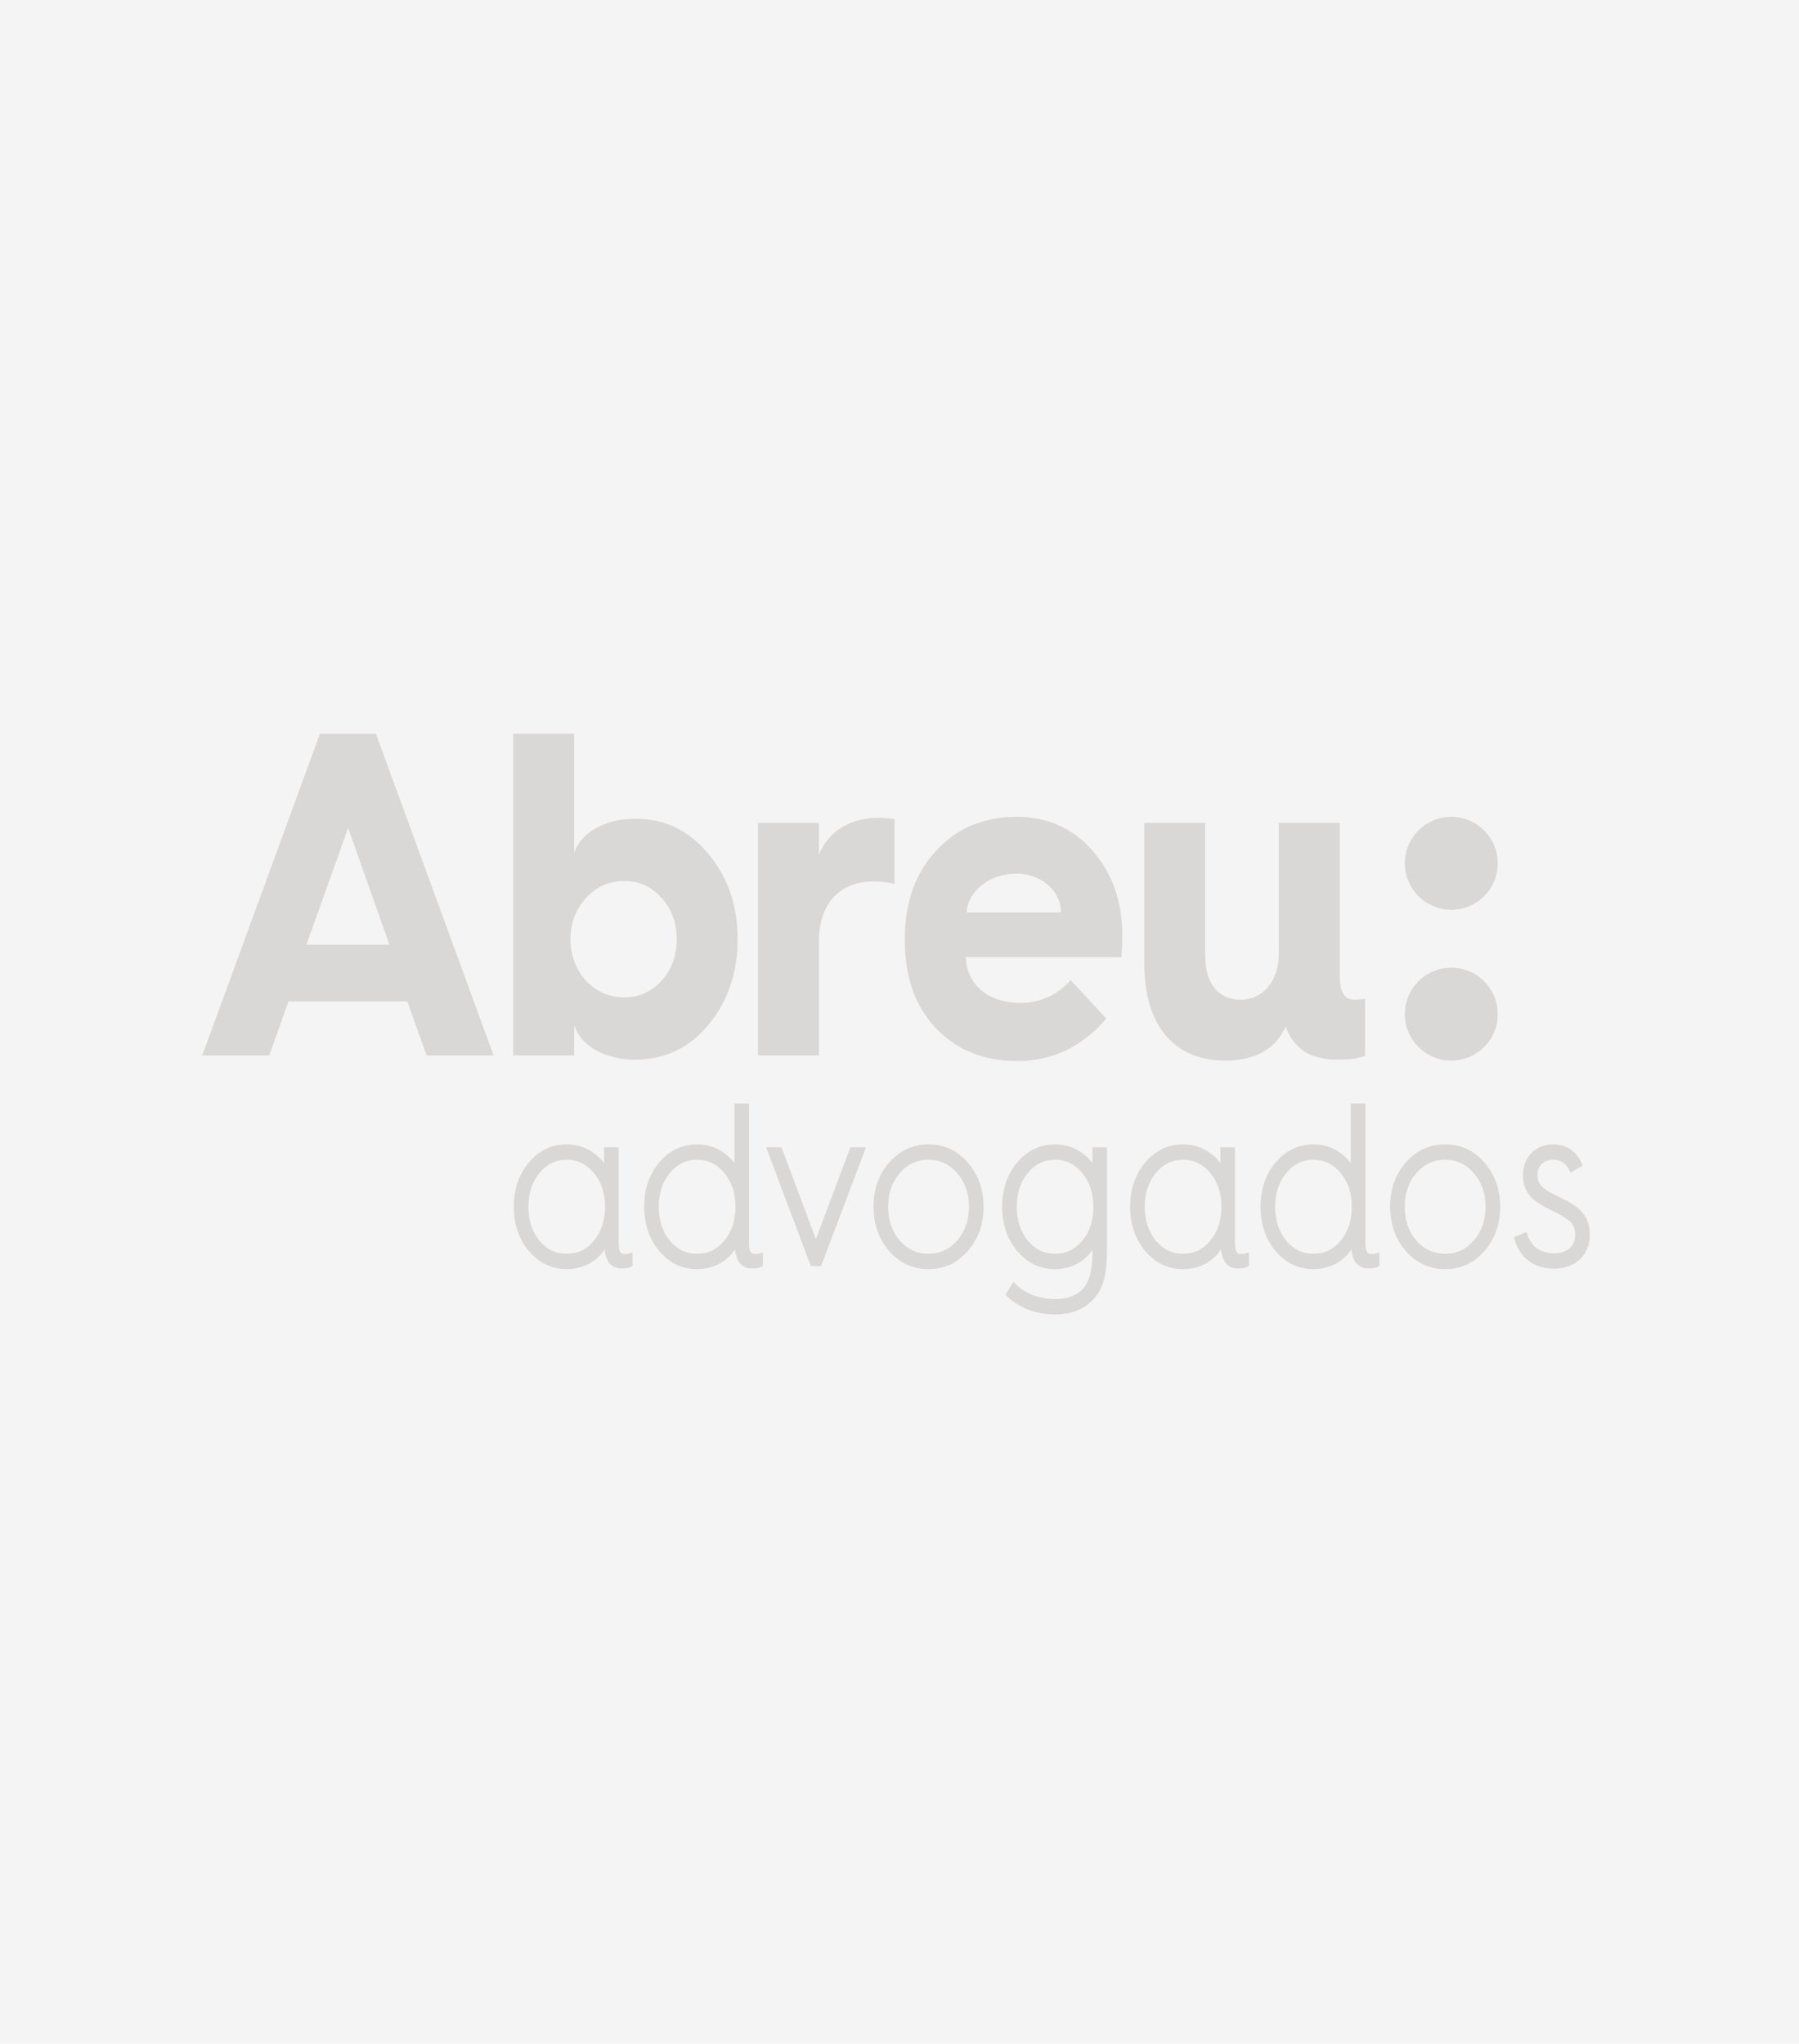 <svg width="810" height="920" viewBox="0 0 810 920" fill="none" xmlns="http://www.w3.org/2000/svg">
<rect width="810" height="920" fill="#F5F4F4"/>
<mask id="mask0_3011_3640" style="mask-type:luminance" maskUnits="userSpaceOnUse" x="62" y="318" width="684" height="324">
<path d="M746 318H62V641.43H746V318Z" fill="white"/>
</mask>
<g mask="url(#mask0_3011_3640)">
<mask id="mask1_3011_3640" style="mask-type:alpha" maskUnits="userSpaceOnUse" x="214" y="316" width="406" height="179">
<path d="M619.883 316.137H214.15V494.472H619.883V316.137Z" fill="white"/>
</mask>
<g mask="url(#mask1_3011_3640)">
<path d="M231.094 475.166V330.317H258.513V384.143C261.273 375 272.132 368.557 286.12 368.557C299.184 368.557 310.228 373.749 318.876 384.35C327.709 394.738 332.123 407.623 332.123 422.795C332.123 437.966 327.709 450.854 318.876 461.449C310.228 471.841 299.184 477.038 286.12 477.038C272.132 477.038 261.273 470.595 258.513 461.449V475.166H231.094ZM297.897 441.498C302.498 436.304 304.706 430.068 304.706 422.795C304.706 415.521 302.498 409.286 297.897 404.299C293.296 399.104 287.774 396.608 281.152 396.608C274.34 396.608 268.633 399.104 263.847 404.299C259.246 409.286 256.856 415.521 256.856 422.795C256.856 430.068 259.246 436.304 263.847 441.498C268.633 446.485 274.34 448.982 281.152 448.982C287.774 448.982 293.296 446.485 297.897 441.498Z" fill="#D9D8D6"/>
<path d="M341.291 475.17V370.427H368.71V384.768C372.945 374.169 382.883 368.14 395.578 368.14C397.42 368.14 399.813 368.35 402.757 368.764V397.86C399.997 397.236 396.868 396.819 393.555 396.819C377.912 396.819 368.71 406.796 368.71 424.045V475.17H341.291Z" fill="#D9D8D6"/>
<path d="M407.397 422.59C407.397 406.172 412.183 392.873 421.567 382.898C430.952 372.713 443.098 367.726 457.638 367.726C471.808 367.726 483.221 372.92 492.054 383.105C500.886 393.287 505.3 405.758 505.3 420.93C505.3 424.459 505.118 427.787 504.933 430.905H434.819C435.371 443.373 444.94 451.478 459.476 451.478C468.127 451.478 475.67 448.153 482.113 441.296L498.124 458.545C487.265 471.22 473.834 477.666 458.192 477.666C442.916 477.666 430.77 472.676 421.386 462.908C411.999 452.934 407.397 439.841 407.397 423.421V422.59ZM477.699 410.745C477.699 400.978 468.679 393.287 457.638 393.287C445.676 393.287 435.922 400.978 435.186 410.745H477.699Z" fill="#D9D8D6"/>
<path d="M515.24 370.427H542.659V430.281C542.659 442.542 548.366 450.023 558.671 450.023C568.794 450.023 575.785 441.503 575.785 429.242V370.427H603.207V438.386C603.207 446.698 605.046 450.023 610.014 450.023C611.304 450.023 612.961 449.816 614.618 449.609V475.377C611.671 476.418 607.624 477.042 602.287 477.042C596.216 477.042 591.061 475.791 587.196 473.3C582.961 470.182 580.202 466.443 578.914 462.077C574.313 472.262 565.111 477.456 551.68 477.456C528.305 477.456 515.24 461.246 515.24 434.02V370.427Z" fill="#D9D8D6"/>
</g>
<mask id="mask2_3011_3640" style="mask-type:alpha" maskUnits="userSpaceOnUse" x="222" y="489" width="497" height="114">
<path d="M718.88 489.841H222.547V603H718.88V489.841Z" fill="white"/>
</mask>
<g mask="url(#mask2_3011_3640)">
<path d="M283.433 564.265C282.938 564.428 282.14 564.52 281.25 564.52C279.77 564.52 278.541 564.131 278.541 559.359V516.502H271.967V523.647C270.778 521.921 269.188 520.362 267.176 518.94C263.602 516.407 259.658 515.176 255.119 515.176C248.382 515.176 242.661 517.91 238.116 523.3C233.616 528.637 231.335 535.349 231.335 543.252C231.335 551.159 233.616 557.87 238.116 563.207C242.661 568.598 248.382 571.329 255.119 571.329C262.379 571.329 268.536 568.063 272.247 562.41C272.779 568.128 275.379 571.024 279.997 571.024C281.894 571.024 283.254 570.756 284.273 570.174L284.808 569.868V563.818L283.433 564.265ZM267.38 558.576C264.097 562.508 260.086 564.419 255.119 564.419C250.204 564.419 246.193 562.474 242.863 558.483C239.53 554.397 237.909 549.415 237.909 543.252C237.909 537.151 239.572 532.06 242.855 528.134L242.863 528.125C246.126 524.118 250.252 522.088 255.119 522.088C260.03 522.088 264.041 524.034 267.38 528.033C270.719 532.032 272.412 537.154 272.412 543.252C272.412 549.421 270.719 554.576 267.38 558.576Z" fill="#D9D8D6"/>
<path d="M342.142 564.265C341.647 564.428 340.849 564.52 339.959 564.52C338.476 564.52 337.25 564.131 337.25 559.359V496.83H330.676V523.647C329.484 521.921 327.897 520.359 325.885 518.937C322.311 516.404 318.367 515.173 313.828 515.173C307.091 515.173 301.37 517.907 296.825 523.298C292.325 528.635 290.044 535.349 290.044 543.253C290.044 551.159 292.325 557.87 296.825 563.208C301.37 568.598 307.091 571.329 313.828 571.329C321.088 571.329 327.245 568.063 330.956 562.41C331.485 568.128 334.088 571.024 338.706 571.024C340.603 571.024 341.961 570.753 342.982 570.171L343.517 569.869V563.818L342.142 564.265ZM326.089 558.576C322.806 562.508 318.795 564.417 313.828 564.417C308.913 564.417 304.902 562.474 301.569 558.483C298.239 554.397 296.618 549.415 296.618 543.253C296.618 537.151 298.281 532.06 301.564 528.134L301.569 528.123C304.835 524.115 308.961 522.086 313.828 522.086C318.739 522.086 322.747 524.034 326.089 528.033C329.428 532.032 331.121 537.154 331.121 543.253C331.121 549.421 329.428 554.576 326.089 558.576Z" fill="#D9D8D6"/>
<path d="M369.682 570.006H365.098L344.967 516.499H351.871L367.348 557.8L382.909 516.499H389.901L369.682 570.006Z" fill="#D9D8D6"/>
<path d="M435.701 523.284C430.916 517.829 425.15 515.176 418.089 515.176C411.064 515.176 405.108 517.904 400.387 523.284C395.699 528.623 393.317 535.343 393.317 543.252C393.317 551.165 395.699 557.884 400.387 563.224C405.108 568.603 411.064 571.329 418.089 571.329C425.15 571.329 430.916 568.676 435.701 563.224C440.451 557.814 442.855 551.097 442.855 543.252C442.855 535.413 440.451 528.691 435.701 523.284ZM430.994 558.455C427.521 562.413 423.18 564.419 418.089 564.419C412.939 564.419 408.565 562.413 405.103 558.464C401.602 554.38 399.897 549.404 399.897 543.252C399.897 537.162 401.646 532.08 405.103 528.145C408.545 524.126 412.914 522.088 418.089 522.088C423.272 522.088 427.493 524.07 430.994 528.153C434.501 532.147 436.281 537.227 436.281 543.252C436.281 549.25 434.498 554.366 430.994 558.455Z" fill="#D9D8D6"/>
<path d="M491.855 516.502V523.645C490.665 521.918 489.075 520.362 487.066 518.94C483.489 516.407 479.543 515.176 475.003 515.176C468.27 515.176 462.552 517.91 458.007 523.3C453.506 528.635 451.22 535.349 451.22 543.252C451.22 551.159 453.506 557.87 458.007 563.207C462.552 568.598 468.27 571.329 475.003 571.329C482.081 571.329 488.135 568.17 491.855 562.693V564.05C491.855 572.275 490.265 577.758 486.999 580.809C484.172 583.465 480.164 584.808 475.093 584.808C467.889 584.808 461.872 582.508 457.209 577.971L456.269 577.056L452.717 582.891L453.347 583.482C459.16 588.95 466.506 591.721 475.185 591.721C481.743 591.721 487.13 589.807 491.191 586.042C497.276 580.52 498.429 573.087 498.429 561.299V516.502H491.855ZM487.267 558.576C483.985 562.508 479.971 564.419 475.003 564.419C470.089 564.419 466.084 562.474 462.751 558.483C459.417 554.397 457.8 549.415 457.8 543.252C457.8 537.151 459.462 532.063 462.742 528.134L462.751 528.125C466.017 524.118 470.136 522.088 475.003 522.088C479.912 522.088 483.929 524.034 487.267 528.033C490.606 532.032 492.302 537.154 492.302 543.252C492.302 549.421 490.606 554.576 487.267 558.576Z" fill="#D9D8D6"/>
<path d="M560.954 564.265C560.461 564.428 559.661 564.52 558.771 564.52C557.29 564.52 556.062 564.131 556.062 559.359V516.502H549.488V523.645C548.298 521.918 546.708 520.362 544.699 518.94C541.122 516.407 537.179 515.176 532.639 515.176C525.905 515.176 520.188 517.91 515.64 523.3C511.139 528.635 508.855 535.349 508.855 543.252C508.855 551.159 511.139 557.87 515.64 563.207C520.188 568.598 525.905 571.329 532.639 571.329C539.902 571.329 546.056 568.063 549.767 562.41C550.299 568.128 552.899 571.024 557.52 571.024C559.417 571.024 560.775 570.756 561.794 570.174L562.331 569.868V563.818L560.954 564.265ZM544.903 558.576C541.623 562.508 537.61 564.419 532.639 564.419C527.727 564.419 523.717 562.474 520.383 558.483C517.053 554.397 515.432 549.415 515.432 543.252C515.432 537.151 517.095 532.063 520.375 528.134L520.383 528.125C523.65 524.118 527.772 522.088 532.639 522.088C537.551 522.088 541.567 524.034 544.903 528.033C548.242 532.032 549.935 537.154 549.935 543.252C549.935 549.421 548.242 554.576 544.903 558.576Z" fill="#D9D8D6"/>
<path d="M619.663 564.265C619.17 564.428 618.375 564.52 617.485 564.52C616.002 564.52 614.773 564.131 614.773 559.359V496.83H608.199V523.642C607.007 521.915 605.423 520.359 603.413 518.937C599.836 516.404 595.89 515.173 591.351 515.173C584.617 515.173 578.896 517.907 574.348 523.298C569.848 528.632 567.567 535.349 567.567 543.253C567.567 551.159 569.848 557.87 574.348 563.208C578.896 568.598 584.617 571.329 591.351 571.329C598.613 571.329 604.768 568.063 608.476 562.41C609.008 568.128 611.611 571.024 616.231 571.024C618.129 571.024 619.483 570.753 620.502 570.171L621.04 569.869V563.818L619.663 564.265ZM603.615 558.576C600.332 562.508 596.321 564.417 591.351 564.417C586.439 564.417 582.431 562.474 579.095 558.483C575.764 554.397 574.141 549.415 574.141 543.253C574.141 537.151 575.806 532.063 579.089 528.134L579.095 528.123C582.361 524.115 586.486 522.086 591.351 522.086C596.262 522.086 600.276 524.034 603.615 528.033C606.954 532.032 608.644 537.154 608.644 543.253C608.644 549.421 606.954 554.576 603.615 558.576Z" fill="#D9D8D6"/>
<path d="M668.299 523.284C663.51 517.829 657.747 515.176 650.686 515.176C643.661 515.176 637.706 517.904 632.984 523.284C628.296 528.623 625.915 535.343 625.915 543.252C625.915 551.165 628.296 557.884 632.984 563.224C637.706 568.603 643.661 571.329 650.686 571.329C657.747 571.329 663.51 568.676 668.299 563.224C673.045 557.814 675.452 551.097 675.452 543.252C675.452 535.413 673.045 528.691 668.299 523.284ZM663.591 558.455C660.118 562.413 655.774 564.419 650.686 564.419C645.536 564.419 641.159 562.413 637.694 558.464C634.193 554.38 632.497 549.404 632.497 543.252C632.497 537.162 634.241 532.08 637.694 528.145C641.14 524.126 645.511 522.088 650.686 522.088C655.869 522.088 660.09 524.07 663.591 528.153C667.098 532.147 668.878 537.227 668.878 543.252C668.878 549.25 667.095 554.366 663.591 558.455Z" fill="#D9D8D6"/>
<path d="M699.64 571.125C690.79 571.125 684.154 566.182 681.89 557.909L681.646 557.022L687.308 554.562L687.664 555.67C689.421 561.178 693.673 564.212 699.64 564.212C705.651 564.212 709.239 561.103 709.239 555.894C709.239 553.294 708.484 551.296 706.995 549.958C705.29 548.422 702.279 546.614 698.299 544.722C689.939 540.644 685.702 537.073 685.702 528.878C685.702 520.938 691.375 515.178 699.192 515.178C705.271 515.178 709.656 518.097 712.231 523.854L712.626 524.728L707.168 527.913L706.67 526.911C705.041 523.667 702.62 522.091 699.281 522.091C695.092 522.091 692.276 524.82 692.276 528.878C692.276 533.163 694.358 535.296 701.957 538.822C710.946 543.057 715.813 547.031 715.813 555.894C715.813 565.001 709.315 571.125 699.64 571.125Z" fill="#D9D8D6"/>
</g>
<path d="M91.048 475.165L144.045 330.319H169.261L222.258 475.165H192.079L183.431 450.854H129.875L121.227 475.165H91.048ZM137.974 425.291H175.332L156.748 372.713L137.974 425.291Z" fill="#D9D8D6"/>
<path d="M674.366 388.641C674.366 400.191 665.001 409.556 653.448 409.556C641.897 409.556 632.536 400.191 632.536 388.641C632.536 377.091 641.897 367.726 653.448 367.726C665.001 367.726 674.366 377.091 674.366 388.641Z" fill="#D9D8D6"/>
<path d="M674.366 456.539C674.366 468.089 665.001 477.454 653.448 477.454C641.897 477.454 632.536 468.089 632.536 456.539C632.536 444.988 641.897 435.624 653.448 435.624C665.001 435.624 674.366 444.988 674.366 456.539Z" fill="#D9D8D6"/>
</g>
</svg>
